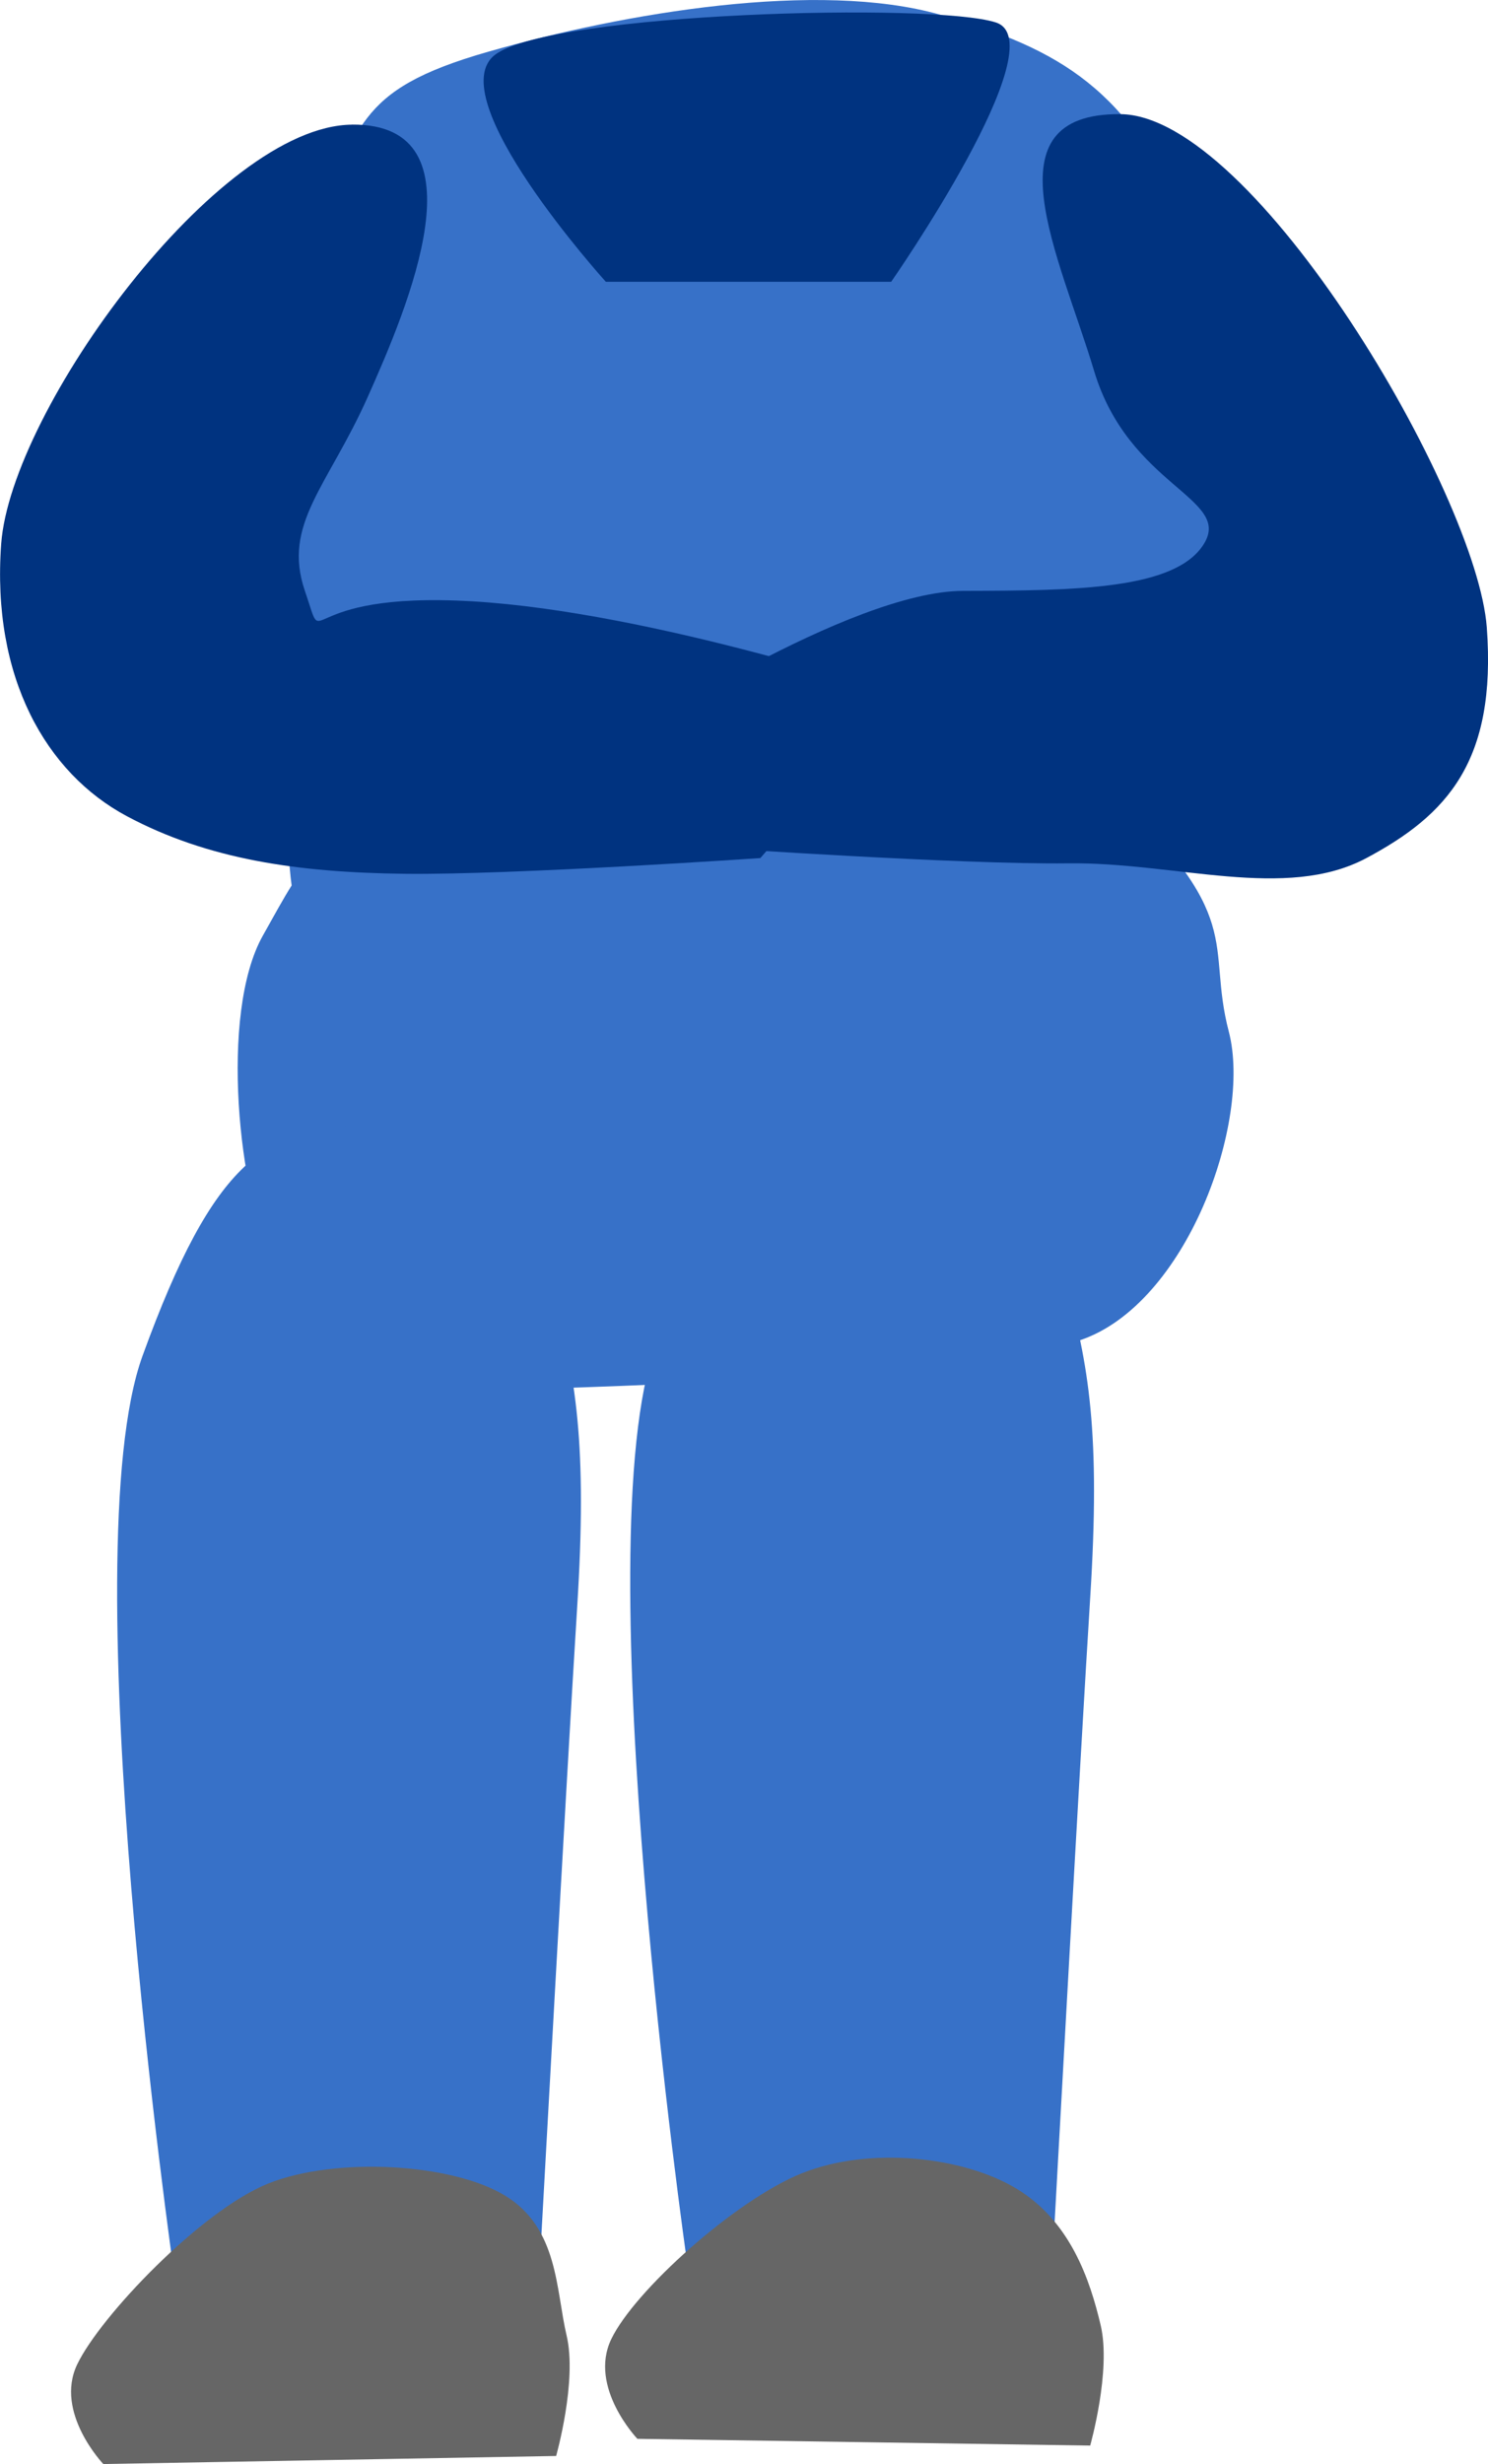 <?xml version="1.0" encoding="UTF-8" standalone="no"?>
<!-- Created with Inkscape (http://www.inkscape.org/) -->

<svg
   width="24.915mm"
   height="41.23mm"
   viewBox="0 0 24.915 41.23"
   version="1.1"
   id="svg674"
   inkscape:version="1.2.2 (732a01da63, 2022-12-09)"
   sodipodi:docname="´tim_side.svg"
   xmlns:inkscape="http://www.inkscape.org/namespaces/inkscape"
   xmlns:sodipodi="http://sodipodi.sourceforge.net/DTD/sodipodi-0.dtd"
   xmlns="http://www.w3.org/2000/svg"
   xmlns:svg="http://www.w3.org/2000/svg">
  <sodipodi:namedview
     id="namedview676"
     pagecolor="#ffffff"
     bordercolor="#000000"
     borderopacity="0.25"
     inkscape:showpageshadow="2"
     inkscape:pageopacity="0.0"
     inkscape:pagecheckerboard="0"
     inkscape:deskcolor="#d1d1d1"
     inkscape:document-units="mm"
     showgrid="false"
     inkscape:zoom="0.75455247"
     inkscape:cx="-37.108089"
     inkscape:cy="560.5972"
     inkscape:window-width="1920"
     inkscape:window-height="1027"
     inkscape:window-x="-8"
     inkscape:window-y="-8"
     inkscape:window-maximized="1"
     inkscape:current-layer="layer1">
    <inkscape:grid
       type="xygrid"
       id="grid1241" />
  </sodipodi:namedview>
  <defs
     id="defs671" />
  <g
     inkscape:label="Ebene 1"
     inkscape:groupmode="layer"
     id="layer1"
     transform="translate(-21.393,-151.521)">
    <path
       style="fill:#3771c8;fill-opacity:1;stroke-width:0.529"
       d="m 29.569,152.386 c -2.298,0.656 -2.099,1.292 -3.037,3.037 -0.939,1.745 -0.7,5.301 -0.434,7.624 0.266,2.323 -0.368,4.579 1.798,6.137 2.166,1.558 7.382,0.747 9.608,-0.372 2.226,-1.119 2.479,-1.862 3.347,-4.153 0.869,-2.292 1.418,-7.094 0.434,-9.36 -0.984,-2.266 -2.112,-2.956 -4.153,-3.533 -2.042,-0.577 -5.265,-0.036 -7.562,0.62 z"
       id="path659"
       sodipodi:nodetypes="zzzzzzzzz"
       inkscape:export-filename="2024\tough_crowd\godot\sprites\bodiesbody_red_2.svg"
       inkscape:export-xdpi="96"
       inkscape:export-ydpi="96" />
    <path
       style="fill:#003380;fill-opacity:1;stroke-width:0.529"
       d="m 29.696,152.427 c -0.976,0.695 1.841,3.809 1.841,3.809 h 4.778 c 0,0 2.788,-4.002 1.753,-4.339 -1.035,-0.338 -7.396,-0.165 -8.372,0.53 z"
       id="path1322"
       sodipodi:nodetypes="zcczz" />
    <path
       style="fill:#3771c8;fill-opacity:1;stroke-width:0.529"
       d="m 29.039,164.592 c -2.317,0.714 -2.507,1.276 -3.244,2.583 -0.737,1.307 -0.4,4.391 0.175,5.458 0.575,1.067 2.109,2.189 3.813,2.144 1.704,-0.045 7.89,-0.232 9.687,-0.828 1.797,-0.597 2.889,-3.672 2.498,-5.166 -0.391,-1.494 0.344,-1.906 -2.104,-4.142 -2.448,-2.237 -8.51,-0.763 -10.826,-0.049 z"
       id="path710"
       sodipodi:nodetypes="zzzzzzzz" />
    <path
       style="fill:#3771c8;fill-opacity:1;stroke-width:0.529"
       d="m 27.549,170.35 c -1.686,0.021 -2.567,0.549 -3.769,3.857 -1.203,3.309 0.526,15.341 0.526,15.341 l 3.244,0.175 2.893,-0.526 c 0,0 0.444,-8.082 0.614,-10.782 0.17,-2.7 -0.013,-3.897 -0.438,-5.347 -0.425,-1.45 -1.383,-2.739 -3.068,-2.718 z"
       id="path1324"
       sodipodi:nodetypes="zzccczzz" />
    <path
       style="fill:#3771c8;fill-opacity:1;stroke-width:0.529"
       d="m 36.14,170.175 c -1.686,0.021 -2.567,0.549 -3.769,3.857 -1.203,3.309 0.526,15.341 0.526,15.341 l 3.244,0.175 2.893,-0.526 c 0,0 0.444,-8.082 0.614,-10.782 0.17,-2.7 -0.013,-3.897 -0.438,-5.347 -0.425,-1.45 -1.383,-2.739 -3.068,-2.718 z"
       id="path1671"
       sodipodi:nodetypes="zzccczzz" />
    <path
       style="fill:#666666;fill-opacity:1;stroke-width:0.529"
       d="m 25.883,188.058 c -1.124,0.451 -2.814,2.223 -3.198,3.027 -0.384,0.804 0.438,1.666 0.438,1.666 l 7.582,-0.135 c 0,0 0.356,-1.254 0.175,-2.016 -0.18,-0.762 -0.136,-1.798 -1.031,-2.341 -0.894,-0.544 -2.842,-0.652 -3.966,-0.201 z"
       id="path1673"
       sodipodi:nodetypes="zzcczzz" />
    <path
       style="fill:#666666;fill-opacity:1;stroke-width:0.529"
       d="m 34.825,187.883 c -1.124,0.451 -2.814,1.975 -3.198,2.78 -0.384,0.804 0.438,1.666 0.438,1.666 l 7.582,0.113 c 0,0 0.356,-1.254 0.175,-2.016 -0.18,-0.762 -0.508,-1.736 -1.403,-2.279 -0.894,-0.544 -2.47,-0.714 -3.594,-0.263 z"
       id="path1675"
       sodipodi:nodetypes="zzcczzz" />
    <path
       style="fill:#003380;fill-opacity:1;stroke-width:0.529"
       d="m 27.286,153.607 c -2.247,0.017 -5.709,4.777 -5.873,7.013 -0.164,2.236 0.751,3.836 2.104,4.558 1.353,0.722 2.85,0.942 4.646,0.964 1.796,0.022 5.961,-0.263 5.961,-0.263 l 2.367,-2.718 c 0,0 -4.146,-1.399 -7.188,-1.578 -3.043,-0.179 -2.423,0.942 -2.805,-0.175 -0.382,-1.117 0.385,-1.749 1.052,-3.244 0.667,-1.495 1.984,-4.576 -0.263,-4.558 z"
       id="path1731"
       sodipodi:nodetypes="zzzzcczzzzz" />
    <path
       style="fill:#003380;fill-opacity:1;stroke-width:0.529"
       d="m 40.152,153.431 c 2.247,0.017 5.972,6.355 6.136,8.591 0.164,2.236 -0.663,3.135 -2.016,3.857 -1.353,0.722 -3.201,0.065 -4.997,0.088 -1.796,0.022 -5.961,-0.263 -5.961,-0.263 l -1.403,-1.841 c 0,0 3.707,-2.451 5.61,-2.455 1.903,-0.004 3.563,-0.022 4.032,-0.789 0.47,-0.767 -1.261,-0.96 -1.841,-2.893 -0.58,-1.933 -1.809,-4.313 0.438,-4.295 z"
       id="path1871"
       sodipodi:nodetypes="zzzzcczzzzz" />
  </g>
</svg>
